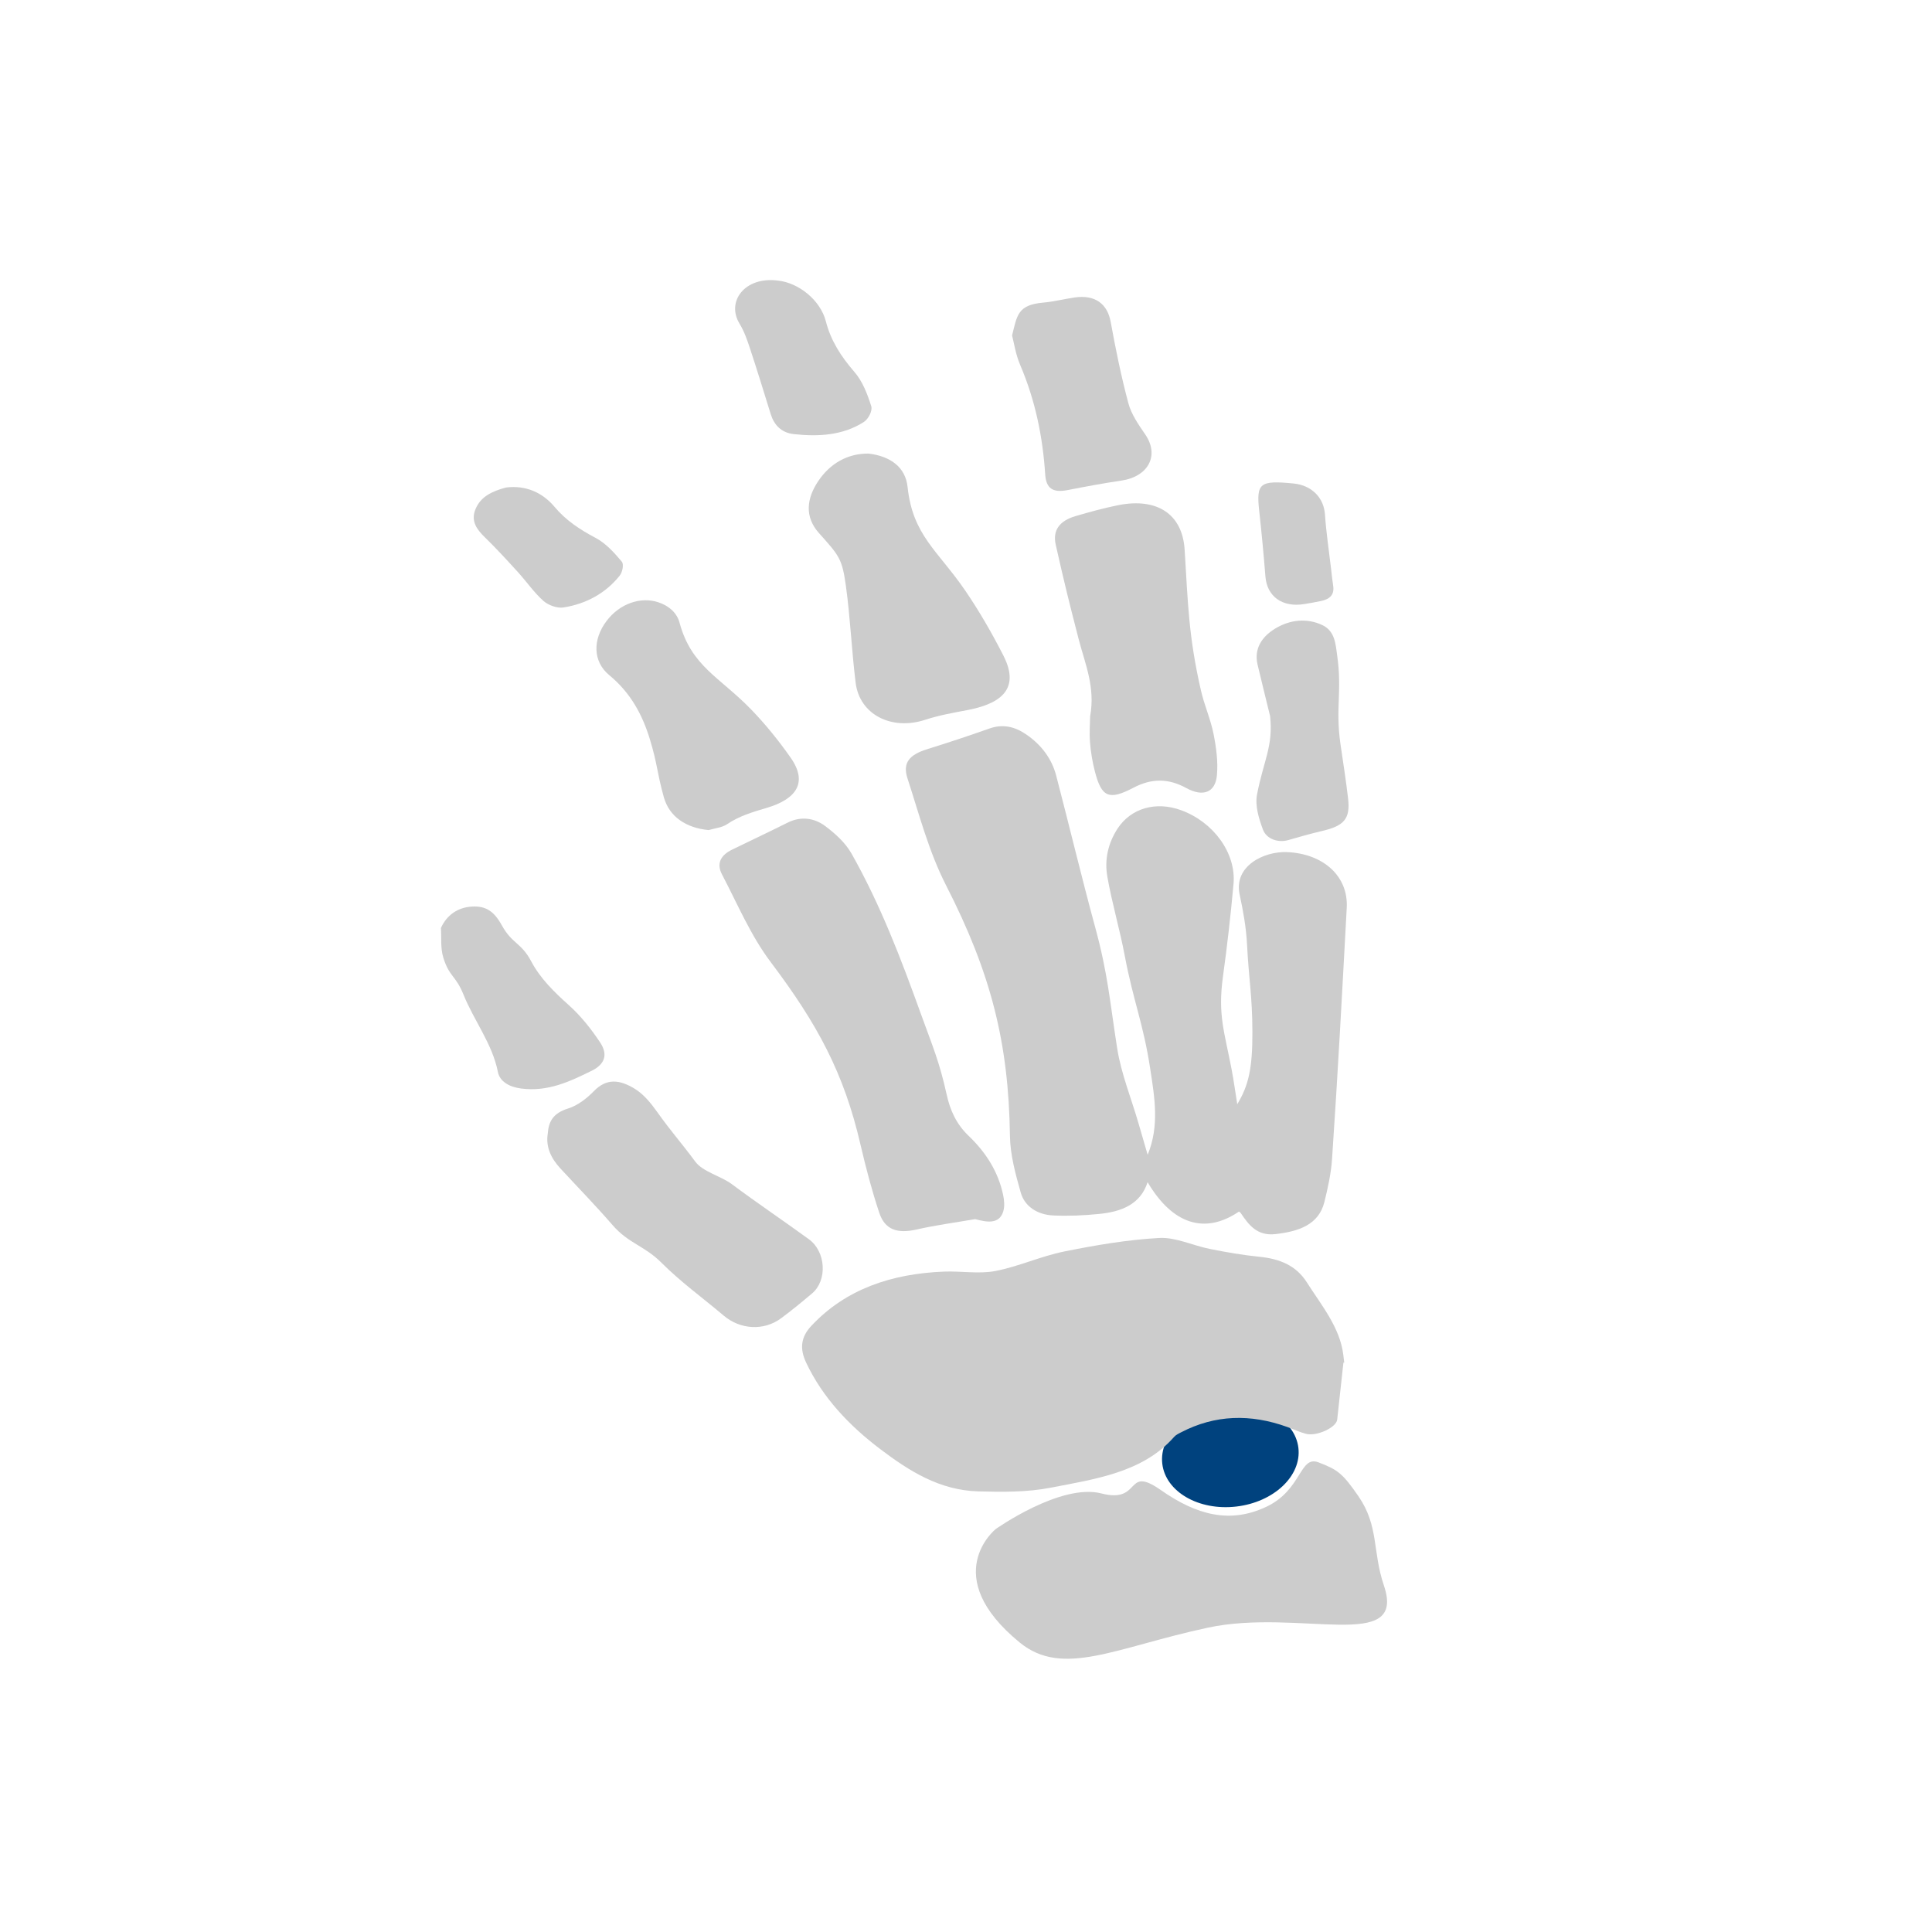 <?xml version="1.0" encoding="utf-8"?>
<!-- Generator: Adobe Illustrator 16.0.0, SVG Export Plug-In . SVG Version: 6.00 Build 0)  -->
<!DOCTYPE svg PUBLIC "-//W3C//DTD SVG 1.1//EN" "http://www.w3.org/Graphics/SVG/1.1/DTD/svg11.dtd">
<svg version="1.1" id="Ebene_1" xmlns="http://www.w3.org/2000/svg" xmlns:xlink="http://www.w3.org/1999/xlink" x="0px" y="0px"
	 width="130px" height="130px" viewBox="0 0 130 130" enable-background="new 0 0 130 130" xml:space="preserve">
<g id="Ebene_17">
	<g>
		
			<ellipse transform="matrix(-0.115 -0.993 0.993 -0.115 -4.917 191.444)" fill="#00427E" cx="82.805" cy="97.912" rx="3.438" ry="4.612"/>
		<path fill="#CCCCCC" d="M77.223,77.704c0.807-1.959,0.463-3.881,0.174-5.777c-0.457-3.028-1.146-4.591-1.713-7.606
			c-0.336-1.791-0.865-3.558-1.177-5.35c-0.194-1.119,0.046-2.229,0.696-3.223c0.896-1.367,2.578-1.851,4.271-1.231
			c2.183,0.798,3.711,2.89,3.527,4.955c-0.188,2.081-0.423,4.158-0.71,6.23c-0.356,2.587,0.091,3.69,0.582,6.258
			c0.144,0.751,0.246,1.508,0.379,2.341c0.751-1.244,1.028-2.387,1.019-4.867c-0.008-2.455-0.236-3.455-0.363-5.912
			c-0.057-1.112-0.258-2.229-0.495-3.329c-0.415-1.916,1.631-2.922,3.19-2.857c2.422,0.104,4.131,1.604,4.016,3.746
			c-0.333,6.111-0.574,10.762-0.986,16.863c-0.064,0.99-0.279,1.976-0.52,2.939c-0.379,1.528-1.731,1.979-3.289,2.155
			c-1.246,0.142-1.803-0.627-2.34-1.419c-0.024-0.041-0.076-0.062-0.117-0.096c-2.285,1.553-4.469,0.869-6.148-1.978
			c-0.476,1.488-1.757,1.993-3.275,2.138c-1.017,0.102-2.053,0.15-3.076,0.101c-1.075-0.052-1.917-0.608-2.182-1.53
			c-0.354-1.25-0.709-2.539-0.729-3.809c-0.089-6.321-1.291-10.991-4.301-16.878c-1.168-2.285-1.806-4.778-2.595-7.196
			c-0.343-1.05,0.135-1.588,1.312-1.957c1.413-0.44,2.815-0.904,4.206-1.396c0.905-0.319,1.692-0.126,2.438,0.376
			c1.059,0.716,1.754,1.659,2.051,2.793c0.889,3.396,1.699,6.809,2.623,10.201c0.865,3.176,0.98,4.963,1.483,8.163
			c0.267,1.686,0.937,3.329,1.421,4.992C76.799,76.24,76.999,76.938,77.223,77.704z"/>
		<path fill="#CCCCCC" d="M90.395,91.688c-0.14,1.277-0.278,2.557-0.418,3.836c-0.056,0.526-1.379,1.147-2.106,0.953
			c-0.427-0.112-0.829-0.306-1.245-0.455c-2.482-0.901-4.877-0.832-7.162,0.36c-0.166,0.085-0.35,0.175-0.463,0.306
			c-2.098,2.389-5.288,2.832-8.336,3.422c-1.553,0.3-3.219,0.287-4.832,0.242c-2.615-0.07-4.656-1.375-6.581-2.828
			c-2.146-1.621-3.906-3.502-5.007-5.832c-0.444-0.937-0.367-1.719,0.354-2.485c2.308-2.461,5.377-3.504,8.93-3.644
			c1.146-0.043,2.342,0.17,3.436-0.037c1.586-0.306,3.063-0.996,4.649-1.317c2.102-0.423,4.244-0.791,6.396-0.909
			c1.105-0.058,2.268,0.516,3.414,0.742c1.098,0.219,2.205,0.413,3.318,0.523c1.374,0.139,2.469,0.588,3.183,1.709
			c0.998,1.569,2.237,3.039,2.464,4.896c0.021,0.174,0.041,0.348,0.062,0.52C90.432,91.688,90.413,91.688,90.395,91.688z"/>
		<path fill="#CCCCCC" d="M65.618,82.032c-1.315,0.227-2.646,0.403-3.94,0.698c-1.293,0.293-2.133,0.026-2.516-1.129
			c-0.499-1.502-0.902-3.035-1.258-4.569c-1.117-4.835-2.897-8.116-6.04-12.289c-1.366-1.811-2.238-3.915-3.284-5.906
			c-0.384-0.731-0.095-1.29,0.692-1.673c1.243-0.604,2.494-1.195,3.729-1.812c0.905-0.452,1.801-0.306,2.517,0.226
			c0.693,0.516,1.376,1.144,1.774,1.85c1.958,3.459,3.35,7.125,4.672,10.794c0.787,2.185,1.235,3.168,1.734,5.424
			c0.232,1.058,0.651,1.994,1.481,2.785c1.188,1.135,1.997,2.445,2.318,3.969c0.076,0.363,0.114,0.771,0.009,1.115
			C67.236,82.393,66.406,82.245,65.618,82.032z"/>
		<path fill="#CCCCCC" d="M36.859,76.268c0.055-0.812,0.374-1.369,1.347-1.672c0.665-0.207,1.281-0.688,1.751-1.173
			c0.852-0.876,1.727-0.798,2.779-0.146c0.594,0.373,1.066,0.957,1.464,1.516c1.026,1.439,1.532,1.954,2.59,3.377
			c0.504,0.678,1.731,0.973,2.436,1.497c1.705,1.272,3.48,2.467,5.204,3.72c1.147,0.83,1.253,2.764,0.217,3.641
			c-0.678,0.574-1.369,1.14-2.088,1.675c-1.159,0.86-2.744,0.769-3.864-0.179c-1.391-1.178-2.898-2.267-4.167-3.539
			c-1.184-1.189-2.225-1.295-3.32-2.562c-1.123-1.297-2.334-2.539-3.505-3.806C37.067,77.927,36.713,77.162,36.859,76.268z"/>
		<path fill="#CCCCCC" d="M73.354,48.188c0.358-1.96-0.352-3.549-0.771-5.172c-0.676-2.62-0.95-3.725-1.544-6.358
			c-0.225-0.994,0.271-1.618,1.329-1.929c0.944-0.277,1.903-0.542,2.875-0.737c2.618-0.521,4.319,0.605,4.468,2.987
			c0.229,3.699,0.268,5.861,1.104,9.507c0.224,0.972,0.646,1.914,0.84,2.889c0.184,0.921,0.312,1.876,0.229,2.795
			c-0.104,1.158-0.938,1.474-2.061,0.856c-1.223-0.673-2.355-0.65-3.551-0.024c-1.648,0.864-2.147,0.651-2.595-1.075
			c-0.17-0.651-0.282-1.322-0.333-1.986C73.291,49.271,73.35,48.599,73.354,48.188z"/>
		<path fill="#CCCCCC" d="M58.449,30.52c1.468,0.179,2.48,0.912,2.621,2.251c0.345,3.266,2.046,4.286,3.876,6.965
			c0.963,1.409,1.812,2.889,2.576,4.389c1.217,2.392-0.426,3.277-2.462,3.662c-0.944,0.178-1.9,0.349-2.798,0.644
			c-2.266,0.746-4.424-0.343-4.688-2.493c-0.27-2.174-0.357-4.361-0.658-6.531c-0.251-1.815-0.455-2.024-1.804-3.529
			c-1.003-1.119-0.822-2.354-0.061-3.495C55.851,31.183,57.036,30.506,58.449,30.52z"/>
		<path fill="#CCCCCC" d="M47.682,55.854c-1.541-0.147-2.65-0.912-3.014-2.211c-0.483-1.742-0.415-2.182-0.943-3.912
			c-0.495-1.621-1.283-3.109-2.728-4.3c-1.117-0.922-1.126-2.402-0.176-3.657c0.87-1.148,2.272-1.645,3.469-1.251
			c0.746,0.246,1.259,0.73,1.432,1.366c0.796,2.957,2.703,3.66,4.824,5.853c0.976,1.009,1.856,2.104,2.649,3.231
			c1.202,1.711,0.355,2.807-1.602,3.386c-0.957,0.283-1.871,0.555-2.682,1.107C48.583,55.689,48.098,55.729,47.682,55.854z"/>
		<path fill="#CCCCCC" d="M29.669,62.442c0.391-0.862,1.127-1.396,2.12-1.442c0.891-0.042,1.447,0.303,1.969,1.248
			c0.703,1.278,1.309,1.159,1.989,2.444c0.605,1.142,1.524,2.042,2.521,2.936c0.819,0.733,1.515,1.617,2.111,2.511
			c0.549,0.825,0.315,1.477-0.566,1.911c-1.458,0.712-2.924,1.431-4.755,1.193c-0.784-0.101-1.431-0.464-1.559-1.124
			c-0.366-1.873-1.612-3.45-2.317-5.205c-0.517-1.284-0.95-1.173-1.354-2.48C29.632,63.797,29.713,63.107,29.669,62.442z"/>
		<path fill="#CCCCCC" d="M85.463,48.188c-0.318-1.313-0.594-2.396-0.848-3.484c-0.235-1.023,0.259-1.844,1.189-2.408
			c1-0.607,2.146-0.725,3.182-0.231c0.83,0.396,0.88,1.247,0.986,2.013c0.348,2.436-0.123,3.526,0.221,5.962
			c0.177,1.229,0.375,2.458,0.517,3.691c0.156,1.364-0.26,1.84-1.771,2.189c-0.762,0.177-1.515,0.396-2.268,0.611
			c-0.636,0.184-1.447-0.049-1.693-0.717c-0.275-0.746-0.541-1.601-0.394-2.359C85.031,51.146,85.677,50.229,85.463,48.188z"/>
		<path fill="#CCCCCC" d="M68.1,22.572c0.338-1.33,0.357-2.056,2.09-2.21c0.715-0.062,1.414-0.243,2.125-0.347
			c1.367-0.199,2.201,0.431,2.42,1.642c0.334,1.836,0.707,3.671,1.192,5.482c0.196,0.732,0.677,1.433,1.132,2.091
			c0.969,1.408,0.226,2.845-1.629,3.112c-1.203,0.175-2.396,0.402-3.589,0.634c-1.001,0.196-1.45-0.109-1.512-1.054
			c-0.164-2.518-0.663-4.979-1.685-7.368C68.34,23.843,68.23,23.068,68.1,22.572z"/>
		<path fill="#CCCCCC" d="M52.339,18.879c1.413,0.146,2.87,1.33,3.232,2.744c0.326,1.278,1.008,2.353,1.913,3.395
			c0.566,0.652,0.885,1.51,1.141,2.315c0.095,0.303-0.187,0.858-0.496,1.059c-1.396,0.9-3.048,1.005-4.727,0.817
			c-0.835-0.094-1.32-0.625-1.542-1.343c-0.456-1.467-0.905-2.938-1.388-4.398c-0.19-0.574-0.389-1.163-0.71-1.688
			C48.853,20.288,50.114,18.591,52.339,18.879z"/>
		<path fill="#CCCCCC" d="M34.058,32.801c1.348-0.164,2.467,0.362,3.254,1.302c0.754,0.898,1.685,1.52,2.753,2.084
			c0.706,0.371,1.265,1.003,1.771,1.6c0.156,0.184,0.049,0.713-0.144,0.955c-0.936,1.167-2.238,1.889-3.777,2.133
			c-0.429,0.069-1.037-0.161-1.351-0.442c-0.645-0.579-1.134-1.299-1.715-1.937c-0.719-0.791-1.442-1.58-2.213-2.331
			c-0.559-0.542-0.965-1.097-0.647-1.89C32.324,33.437,33.08,33.058,34.058,32.801z"/>
		<path fill="#CCCCCC" d="M87.036,32.533c1.239,0.12,2.043,0.967,2.118,2.086c0.082,1.207,0.266,2.412,0.406,3.616
			c0.047,0.395,0.084,0.791,0.146,1.183c0.092,0.574-0.204,0.895-0.804,1.02c-0.379,0.079-0.762,0.146-1.146,0.209
			c-1.473,0.239-2.503-0.512-2.609-1.855c-0.115-1.459-0.254-2.918-0.414-4.375C84.521,32.505,84.75,32.31,87.036,32.533z"/>
		<path fill="#CCCCCC" d="M66.993,102.891c0,0,4.382-3.107,7.118-2.401c2.74,0.709,1.562-1.937,4-0.226
			c2.44,1.709,4.677,2.264,7.092,1.127c2.414-1.136,2.238-3.48,3.513-2.992c1.274,0.486,1.613,0.718,2.685,2.272
			c1.393,2.017,0.936,3.7,1.719,6.015c1.549,4.569-5.669,1.515-11.854,2.838c-6.184,1.326-9.742,3.373-12.648,1
			C63.112,106.023,66.993,102.891,66.993,102.891z"/>
	</g>
</g>
</svg>
